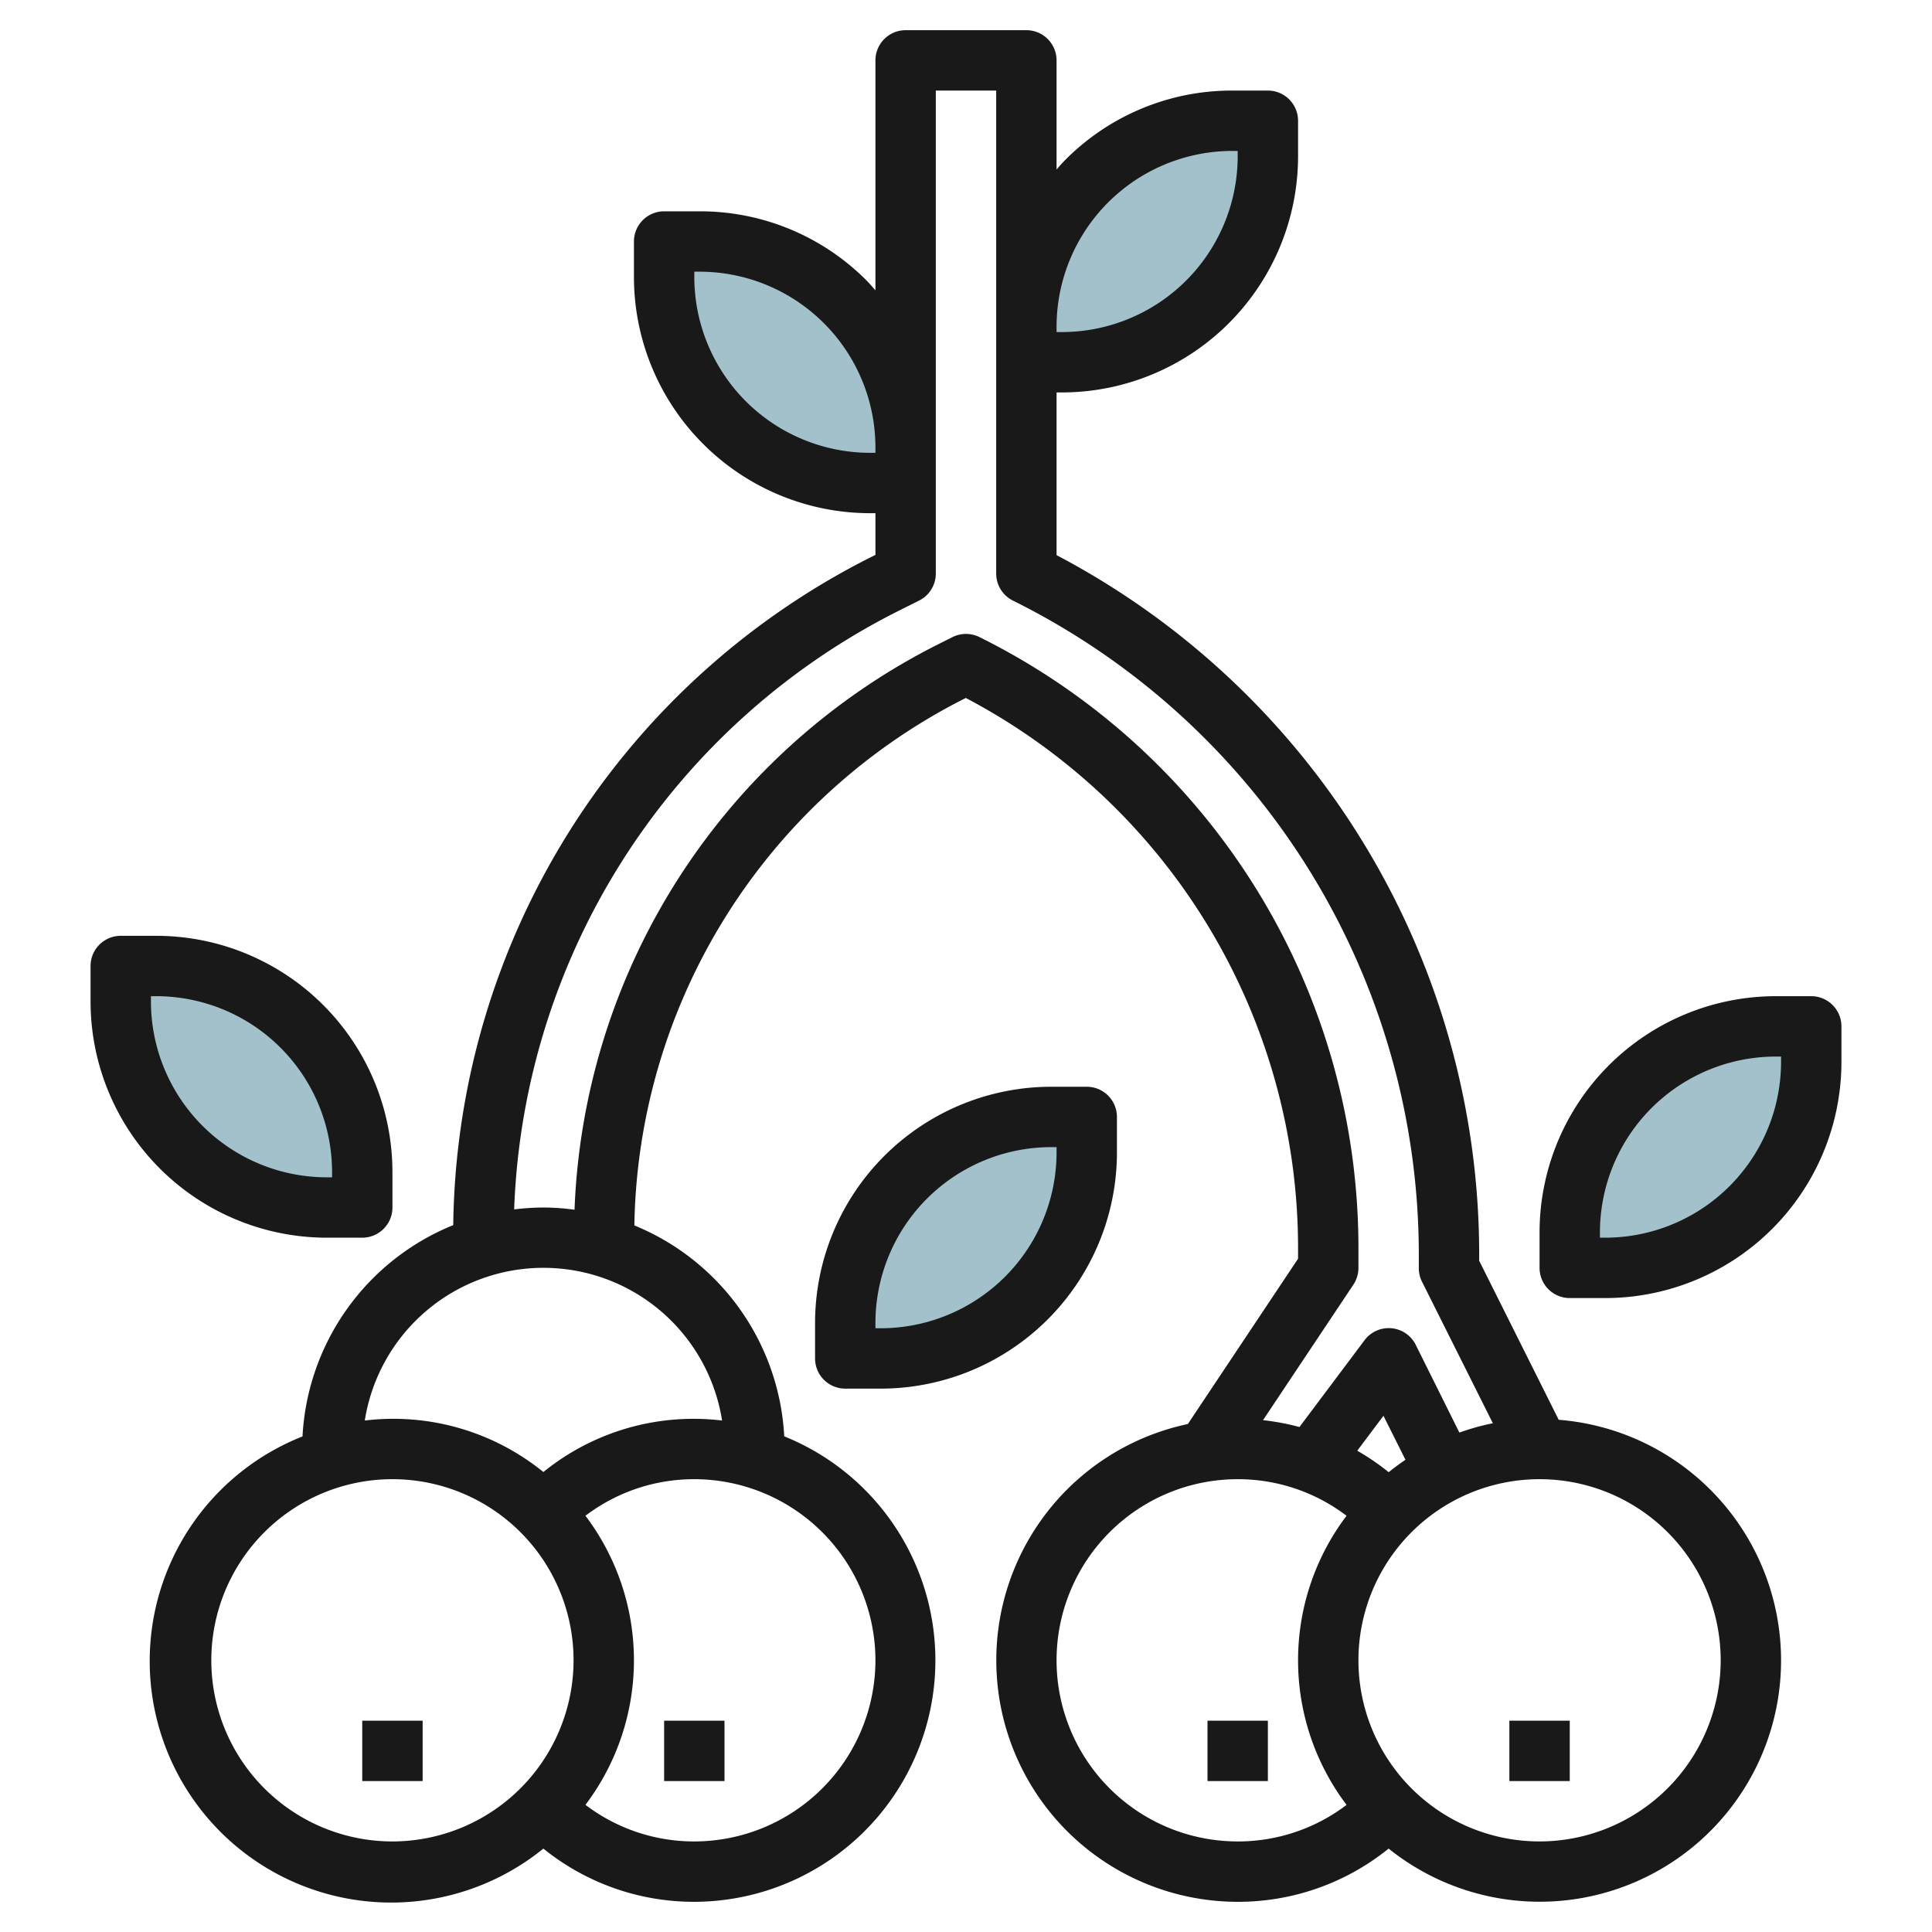 <svg id="Layer_3" height="512" viewBox="0 0 64 64" width="512" xmlns="http://www.w3.org/2000/svg" data-name="Layer 3"><path d="m54 36a6.826 6.826 0 0 1 4.828-2h1.172v1.172a6.826 6.826 0 0 1 -2 4.828 6.826 6.826 0 0 1 -4.828 2h-1.172v-1.172a6.826 6.826 0 0 1 2-4.828z" fill="#a3c1ca"/><path d="m30 39a6.826 6.826 0 0 1 4.828-2h1.172v1.172a6.826 6.826 0 0 1 -2 4.828 6.826 6.826 0 0 1 -4.828 2h-1.172v-1.172a6.826 6.826 0 0 1 2-4.828z" fill="#a3c1ca"/><path d="m10 34a6.826 6.826 0 0 0 -4.828-2h-1.172v1.172a6.826 6.826 0 0 0 2 4.828 6.826 6.826 0 0 0 4.828 2h1.172v-1.172a6.826 6.826 0 0 0 -2-4.828z" fill="#a3c1ca"/><path d="m28 10a6.826 6.826 0 0 0 -4.828-2h-1.172v1.172a6.826 6.826 0 0 0 2 4.828 6.826 6.826 0 0 0 4.828 2h1.172v-1.172a6.826 6.826 0 0 0 -2-4.828z" fill="#a3c1ca"/><path d="m36 6a6.826 6.826 0 0 1 4.828-2h1.172v1.172a6.826 6.826 0 0 1 -2 4.828 6.826 6.826 0 0 1 -4.828 2h-1.172v-1.172a6.826 6.826 0 0 1 2-4.828z" fill="#a3c1ca"/><g fill="#191919"><path d="m51.634 47.032-2.634-5.268v-.112a26.176 26.176 0 0 0 -14-23.262v-5.39h.171a7.829 7.829 0 0 0 7.829-7.829v-1.171a1 1 0 0 0 -1-1h-1.171a7.774 7.774 0 0 0 -5.536 2.293c-.1.1-.2.215-.293.323v-3.616a1 1 0 0 0 -1-1h-4a1 1 0 0 0 -1 1v7.616c-.1-.108-.189-.22-.293-.323a7.774 7.774 0 0 0 -5.536-2.293h-1.171a1 1 0 0 0 -1 1v1.171a7.829 7.829 0 0 0 7.829 7.829h.171v1.382l-.031.015a25.122 25.122 0 0 0 -13.955 22.187 8.007 8.007 0 0 0 -4.993 7 8 8 0 1 0 7.979 13.653 7.927 7.927 0 0 0 5 1.763 8 8 0 0 0 2.979-15.419 8.007 8.007 0 0 0 -4.965-6.987 19.916 19.916 0 0 1 10.98-17.473 20.593 20.593 0 0 1 11.006 18.296v.28l-3.651 5.476a8 8 0 0 0 1.651 15.827 7.927 7.927 0 0 0 5-1.763 7.995 7.995 0 1 0 5.632-14.205zm-16.634-36.203a5.828 5.828 0 0 1 5.829-5.829h.171v.171a5.828 5.828 0 0 1 -5.829 5.829h-.171zm-6.171 4.171a5.828 5.828 0 0 1 -5.829-5.829v-.171h.171a5.828 5.828 0 0 1 5.829 5.829v.171zm-15.829 46a6 6 0 1 1 6-6 6.006 6.006 0 0 1 -6 6zm16-6a6.006 6.006 0 0 1 -6 6 5.941 5.941 0 0 1 -3.606-1.212 7.94 7.94 0 0 0 0-9.576 5.941 5.941 0 0 1 3.606-1.212 6.006 6.006 0 0 1 6 6zm-5.082-7.943a7.894 7.894 0 0 0 -5.918 1.706 7.884 7.884 0 0 0 -5.916-1.706 5.991 5.991 0 0 1 11.836 0zm20.914-4.5a1.006 1.006 0 0 0 .168-.557v-.583a22.586 22.586 0 0 0 -12.553-20.312 1 1 0 0 0 -.894 0l-.373.187a21.9 21.9 0 0 0 -12.148 18.782 7.983 7.983 0 0 0 -1.032-.074 8.139 8.139 0 0 0 -.968.064 23.127 23.127 0 0 1 12.832-19.878l.584-.292a1 1 0 0 0 .552-.894v-16h2v16a1 1 0 0 0 .553.895 24.193 24.193 0 0 1 13.447 21.757v.348a1 1 0 0 0 .1.447l2.353 4.7a7.9 7.9 0 0 0 -1.109.309l-1.444-2.903a1 1 0 0 0 -1.7-.153l-2.154 2.872a7.859 7.859 0 0 0 -1.207-.227zm-.226 17.233a5.941 5.941 0 0 1 -3.606 1.21 6 6 0 0 1 0-12 5.941 5.941 0 0 1 3.606 1.212 7.94 7.94 0 0 0 0 9.576zm1.223-12.89.729 1.457c-.192.128-.376.267-.556.411a7.977 7.977 0 0 0 -1.041-.711zm5.171 14.1a6 6 0 1 1 6-6 6.006 6.006 0 0 1 -6 6z"/><path d="m37 37a1 1 0 0 0 -1-1h-1.171a7.829 7.829 0 0 0 -7.829 7.829v1.171a1 1 0 0 0 1 1h1.171a7.829 7.829 0 0 0 7.829-7.829zm-2 1.171a5.828 5.828 0 0 1 -5.829 5.829h-.171v-.171a5.828 5.828 0 0 1 5.829-5.829h.171z"/><path d="m60 33h-1.171a7.829 7.829 0 0 0 -7.829 7.829v1.171a1 1 0 0 0 1 1h1.171a7.829 7.829 0 0 0 7.829-7.829v-1.171a1 1 0 0 0 -1-1zm-1 2.171a5.828 5.828 0 0 1 -5.829 5.829h-.171v-.171a5.828 5.828 0 0 1 5.829-5.829h.171z"/><path d="m10.829 41h1.171a1 1 0 0 0 1-1v-1.171a7.829 7.829 0 0 0 -7.829-7.829h-1.171a1 1 0 0 0 -1 1v1.171a7.829 7.829 0 0 0 7.829 7.829zm-5.829-8h.171a5.828 5.828 0 0 1 5.829 5.829v.171h-.171a5.828 5.828 0 0 1 -5.829-5.829z"/><path d="m50 57h2v2h-2z"/><path d="m40 57h2v2h-2z"/><path d="m22 57h2v2h-2z"/><path d="m12 57h2v2h-2z"/></g></svg>